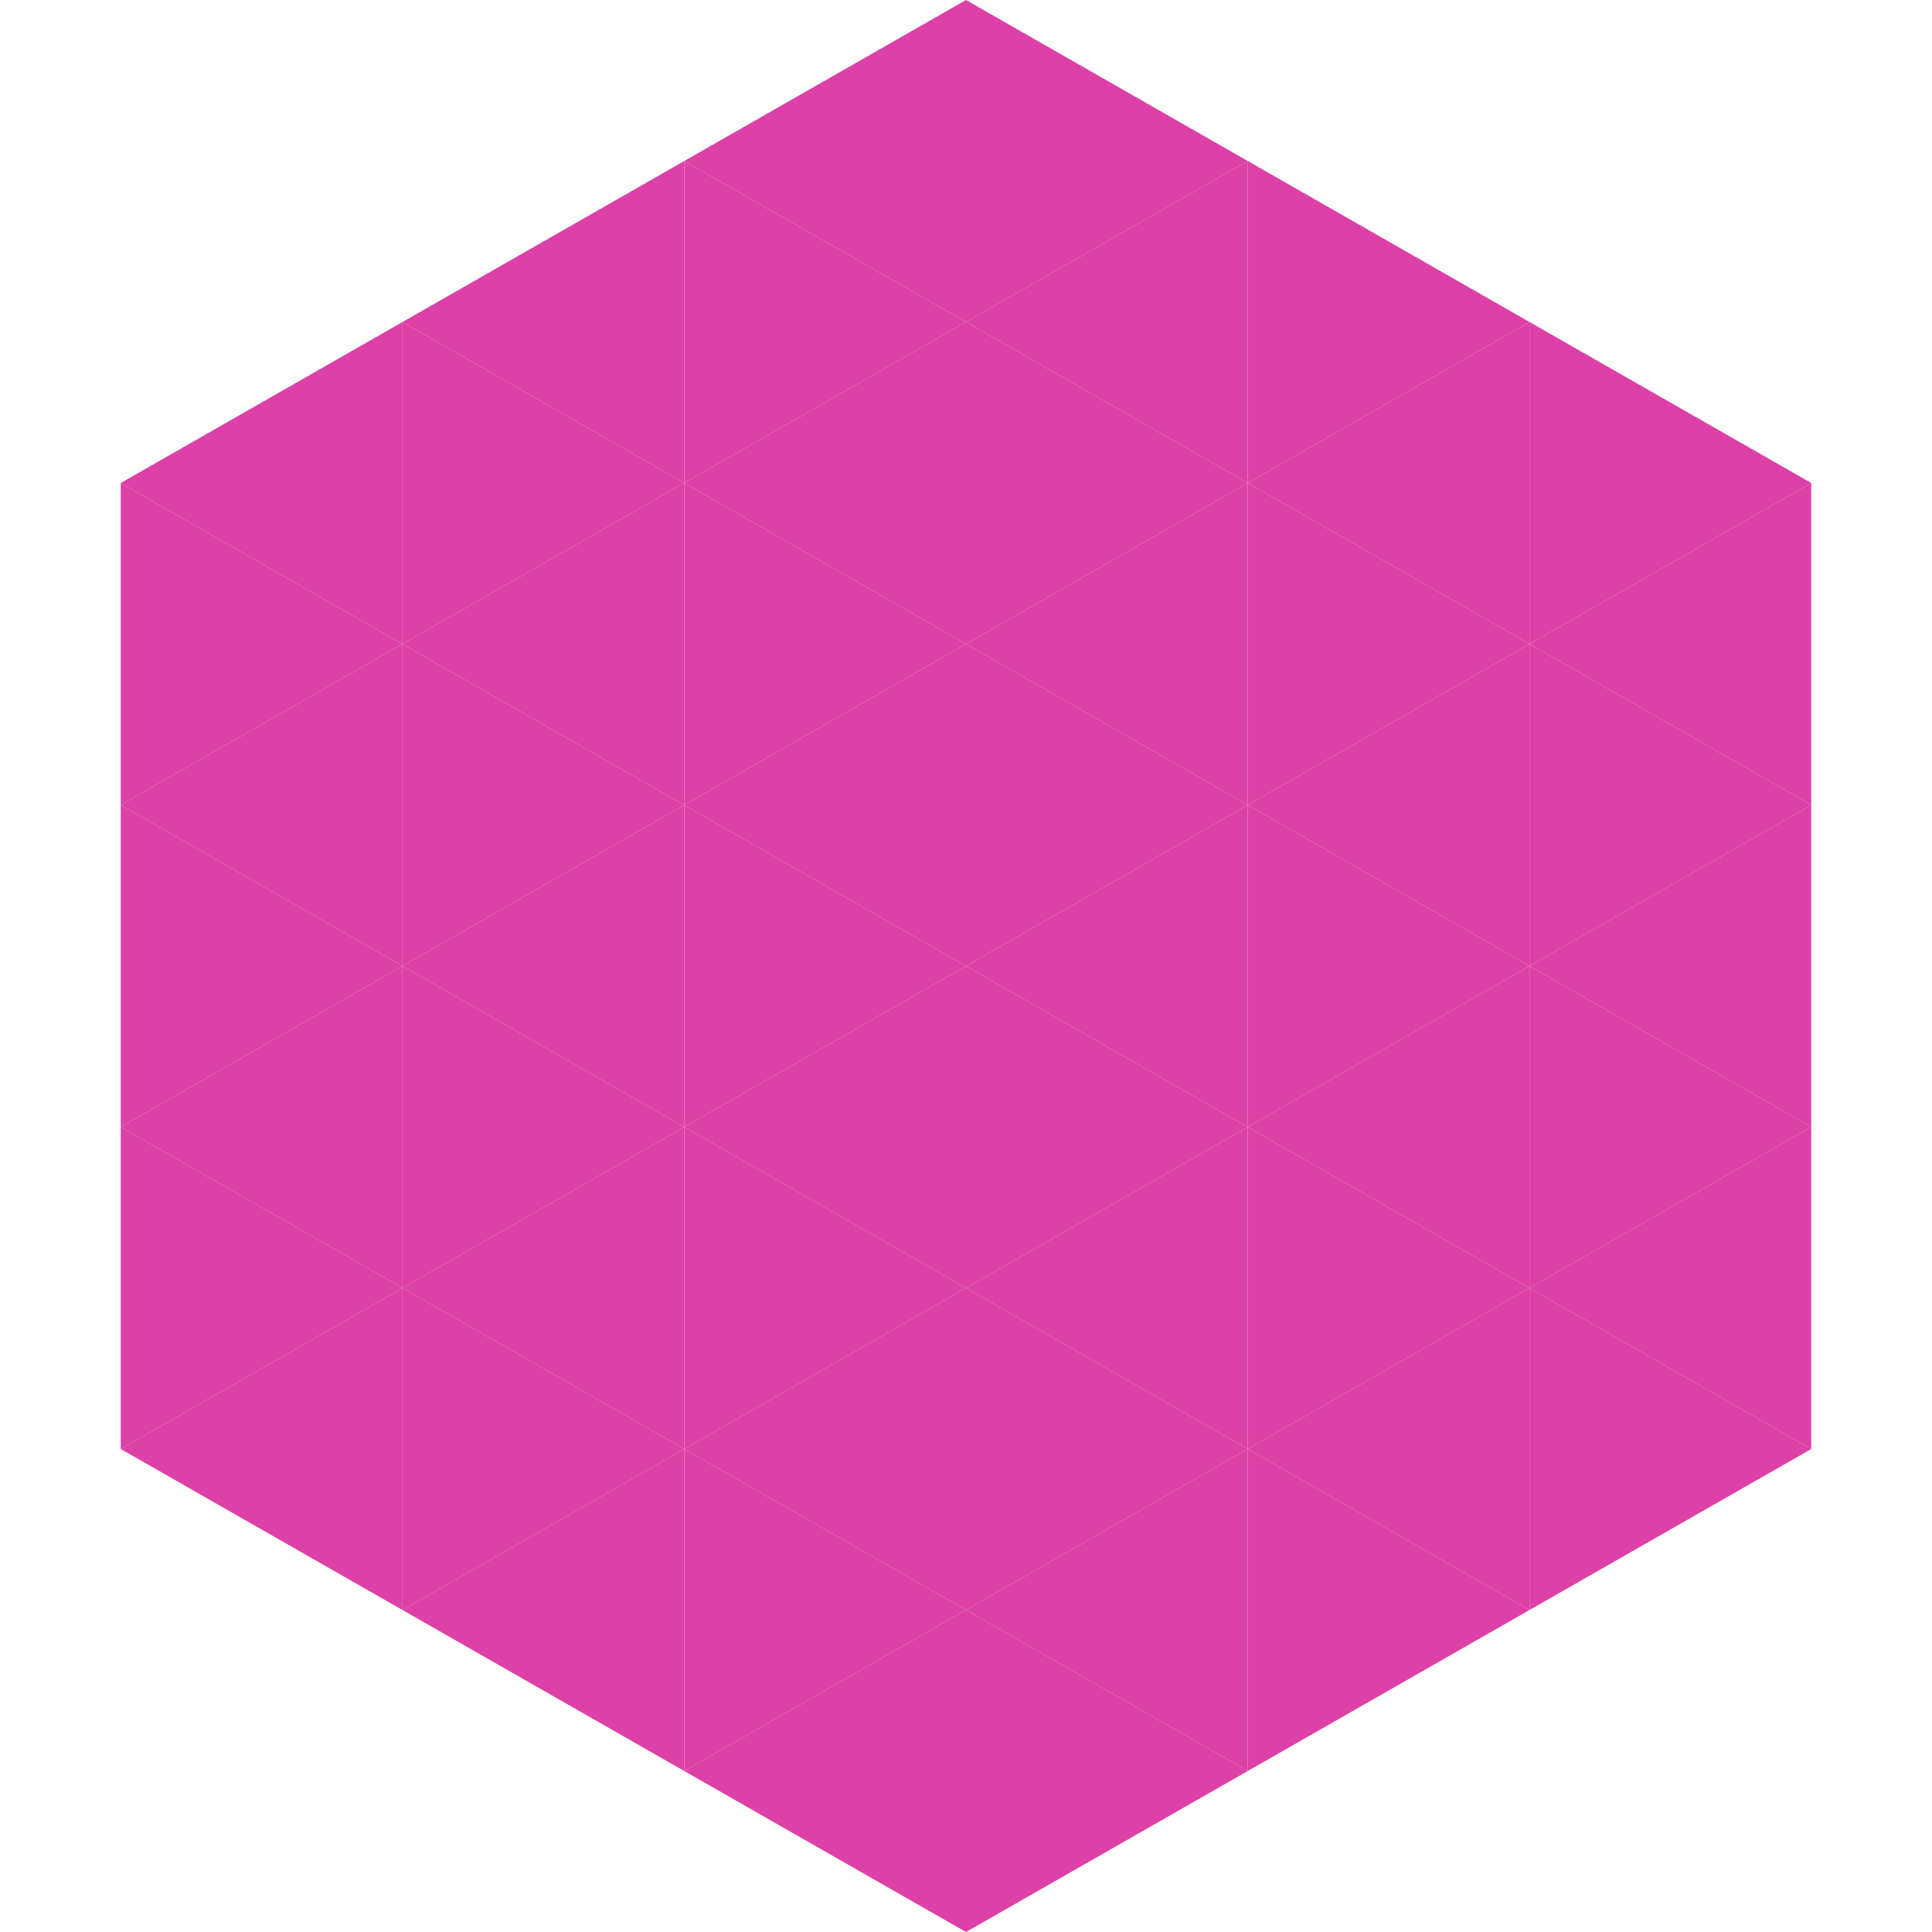 <?xml version="1.0"?>
<!-- Generated by SVGo -->
<svg width="240" height="240"
     xmlns="http://www.w3.org/2000/svg"
     xmlns:xlink="http://www.w3.org/1999/xlink">
<polygon points="50,40 15,60 50,80" style="fill:rgb(221,64,167)" />
<polygon points="190,40 225,60 190,80" style="fill:rgb(221,64,167)" />
<polygon points="15,60 50,80 15,100" style="fill:rgb(221,64,167)" />
<polygon points="225,60 190,80 225,100" style="fill:rgb(221,64,167)" />
<polygon points="50,80 15,100 50,120" style="fill:rgb(221,64,167)" />
<polygon points="190,80 225,100 190,120" style="fill:rgb(221,64,167)" />
<polygon points="15,100 50,120 15,140" style="fill:rgb(221,64,167)" />
<polygon points="225,100 190,120 225,140" style="fill:rgb(221,64,167)" />
<polygon points="50,120 15,140 50,160" style="fill:rgb(221,64,167)" />
<polygon points="190,120 225,140 190,160" style="fill:rgb(221,64,167)" />
<polygon points="15,140 50,160 15,180" style="fill:rgb(221,64,167)" />
<polygon points="225,140 190,160 225,180" style="fill:rgb(221,64,167)" />
<polygon points="50,160 15,180 50,200" style="fill:rgb(221,64,167)" />
<polygon points="190,160 225,180 190,200" style="fill:rgb(221,64,167)" />
<polygon points="15,180 50,200 15,220" style="fill:rgb(255,255,255); fill-opacity:0" />
<polygon points="225,180 190,200 225,220" style="fill:rgb(255,255,255); fill-opacity:0" />
<polygon points="50,0 85,20 50,40" style="fill:rgb(255,255,255); fill-opacity:0" />
<polygon points="190,0 155,20 190,40" style="fill:rgb(255,255,255); fill-opacity:0" />
<polygon points="85,20 50,40 85,60" style="fill:rgb(221,64,167)" />
<polygon points="155,20 190,40 155,60" style="fill:rgb(221,64,167)" />
<polygon points="50,40 85,60 50,80" style="fill:rgb(221,64,167)" />
<polygon points="190,40 155,60 190,80" style="fill:rgb(221,64,167)" />
<polygon points="85,60 50,80 85,100" style="fill:rgb(221,64,167)" />
<polygon points="155,60 190,80 155,100" style="fill:rgb(221,64,167)" />
<polygon points="50,80 85,100 50,120" style="fill:rgb(221,64,167)" />
<polygon points="190,80 155,100 190,120" style="fill:rgb(221,64,167)" />
<polygon points="85,100 50,120 85,140" style="fill:rgb(221,64,167)" />
<polygon points="155,100 190,120 155,140" style="fill:rgb(221,64,167)" />
<polygon points="50,120 85,140 50,160" style="fill:rgb(221,64,167)" />
<polygon points="190,120 155,140 190,160" style="fill:rgb(221,64,167)" />
<polygon points="85,140 50,160 85,180" style="fill:rgb(221,64,167)" />
<polygon points="155,140 190,160 155,180" style="fill:rgb(221,64,167)" />
<polygon points="50,160 85,180 50,200" style="fill:rgb(221,64,167)" />
<polygon points="190,160 155,180 190,200" style="fill:rgb(221,64,167)" />
<polygon points="85,180 50,200 85,220" style="fill:rgb(221,64,167)" />
<polygon points="155,180 190,200 155,220" style="fill:rgb(221,64,167)" />
<polygon points="120,0 85,20 120,40" style="fill:rgb(221,64,167)" />
<polygon points="120,0 155,20 120,40" style="fill:rgb(221,64,167)" />
<polygon points="85,20 120,40 85,60" style="fill:rgb(221,64,167)" />
<polygon points="155,20 120,40 155,60" style="fill:rgb(221,64,167)" />
<polygon points="120,40 85,60 120,80" style="fill:rgb(221,64,167)" />
<polygon points="120,40 155,60 120,80" style="fill:rgb(221,64,167)" />
<polygon points="85,60 120,80 85,100" style="fill:rgb(221,64,167)" />
<polygon points="155,60 120,80 155,100" style="fill:rgb(221,64,167)" />
<polygon points="120,80 85,100 120,120" style="fill:rgb(221,64,167)" />
<polygon points="120,80 155,100 120,120" style="fill:rgb(221,64,167)" />
<polygon points="85,100 120,120 85,140" style="fill:rgb(221,64,167)" />
<polygon points="155,100 120,120 155,140" style="fill:rgb(221,64,167)" />
<polygon points="120,120 85,140 120,160" style="fill:rgb(221,64,167)" />
<polygon points="120,120 155,140 120,160" style="fill:rgb(221,64,167)" />
<polygon points="85,140 120,160 85,180" style="fill:rgb(221,64,167)" />
<polygon points="155,140 120,160 155,180" style="fill:rgb(221,64,167)" />
<polygon points="120,160 85,180 120,200" style="fill:rgb(221,64,167)" />
<polygon points="120,160 155,180 120,200" style="fill:rgb(221,64,167)" />
<polygon points="85,180 120,200 85,220" style="fill:rgb(221,64,167)" />
<polygon points="155,180 120,200 155,220" style="fill:rgb(221,64,167)" />
<polygon points="120,200 85,220 120,240" style="fill:rgb(221,64,167)" />
<polygon points="120,200 155,220 120,240" style="fill:rgb(221,64,167)" />
<polygon points="85,220 120,240 85,260" style="fill:rgb(255,255,255); fill-opacity:0" />
<polygon points="155,220 120,240 155,260" style="fill:rgb(255,255,255); fill-opacity:0" />
</svg>

